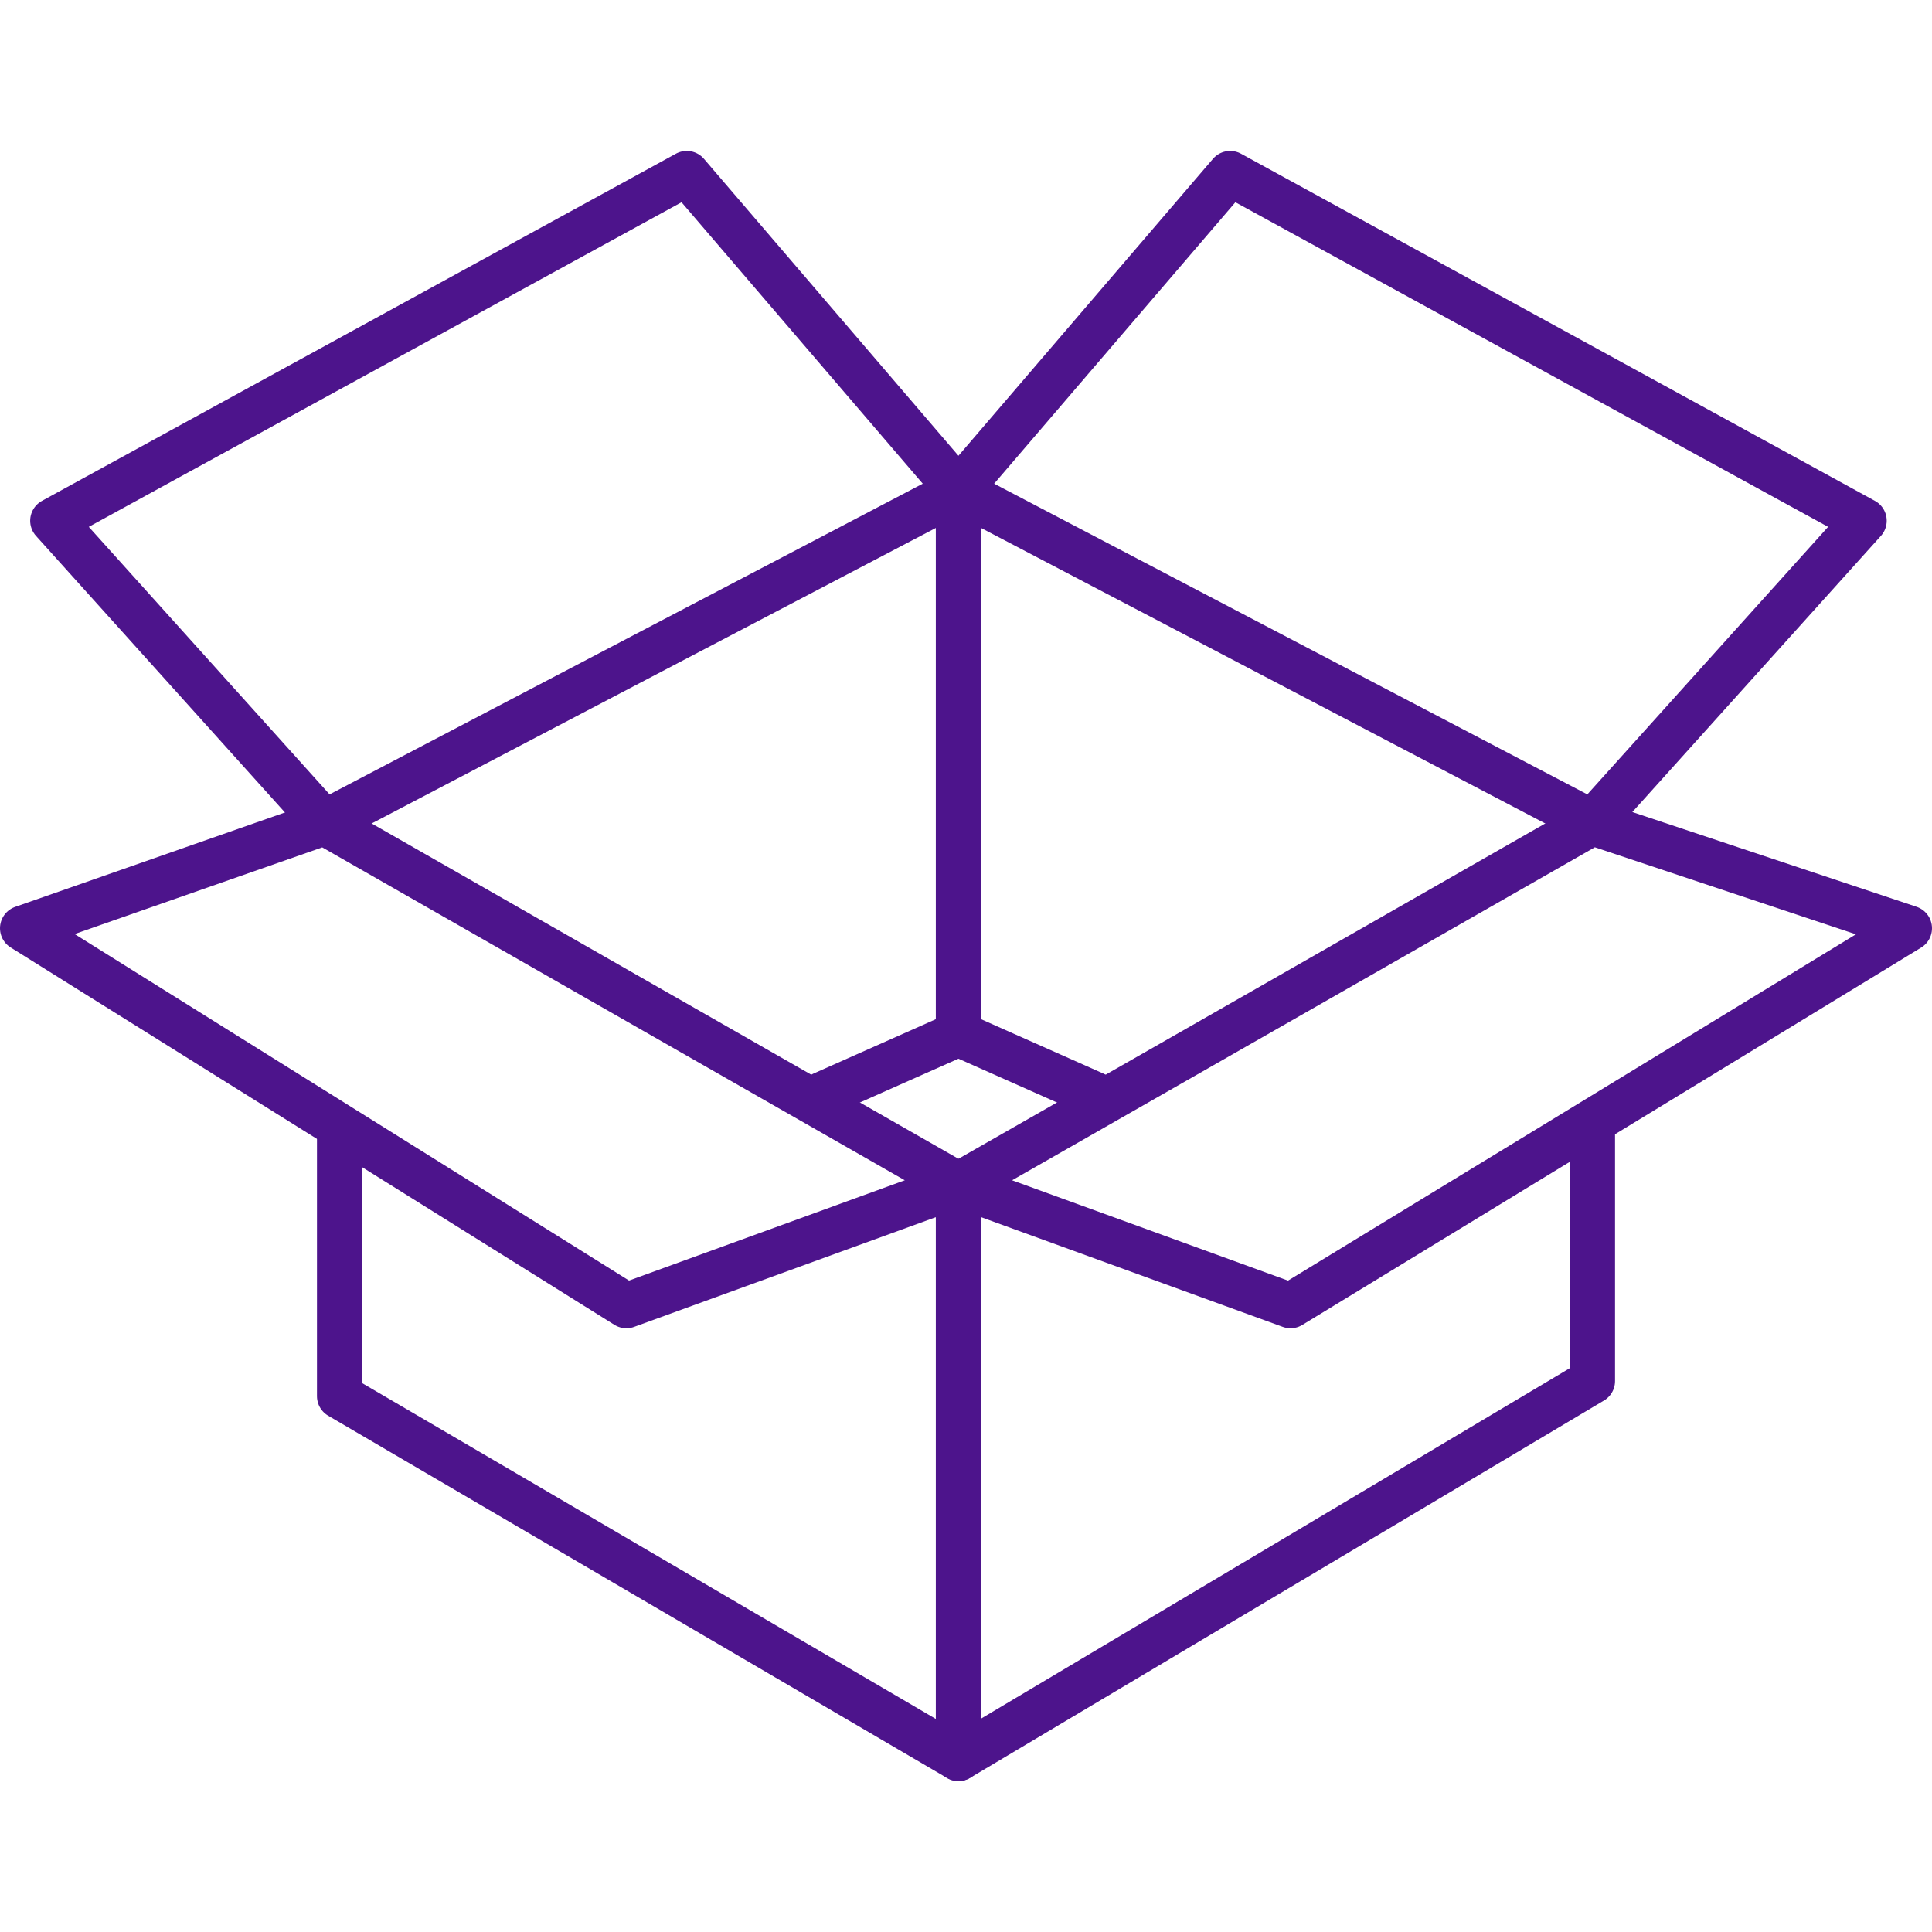 <svg id="Icons" xmlns="http://www.w3.org/2000/svg" viewBox="0 0 128 128"><defs><style>.cls-1{fill:none;stroke:#4d148c;stroke-linecap:round;stroke-linejoin:round;stroke-width:3px;}</style></defs><polyline class="cls-1" points="105.5 74.5 105.5 91.5 63.5 116.5 22.5 92.5 22.5 75.5"/><polyline class="cls-1" points="54.5 72.5 63.5 68.5 72.5 72.5"/><line class="cls-1" x1="63.5" y1="78.5" x2="63.5" y2="116.5"/><line class="cls-1" x1="63.5" y1="32.5" x2="63.5" y2="68.5"/><polygon class="cls-1" points="63.5 78.5 105.5 54.5 126.5 61.5 85.5 86.5 63.5 78.5"/><polygon class="cls-1" points="63.5 32.5 81.5 11.5 123.5 34.5 105.5 54.5 63.5 32.5"/><polygon class="cls-1" points="63.5 78.5 21.5 54.5 1.5 61.5 41.5 86.5 63.5 78.5"/><polygon class="cls-1" points="63.5 32.5 45.5 11.5 3.5 34.5 21.5 54.5 63.5 32.5"/></svg>